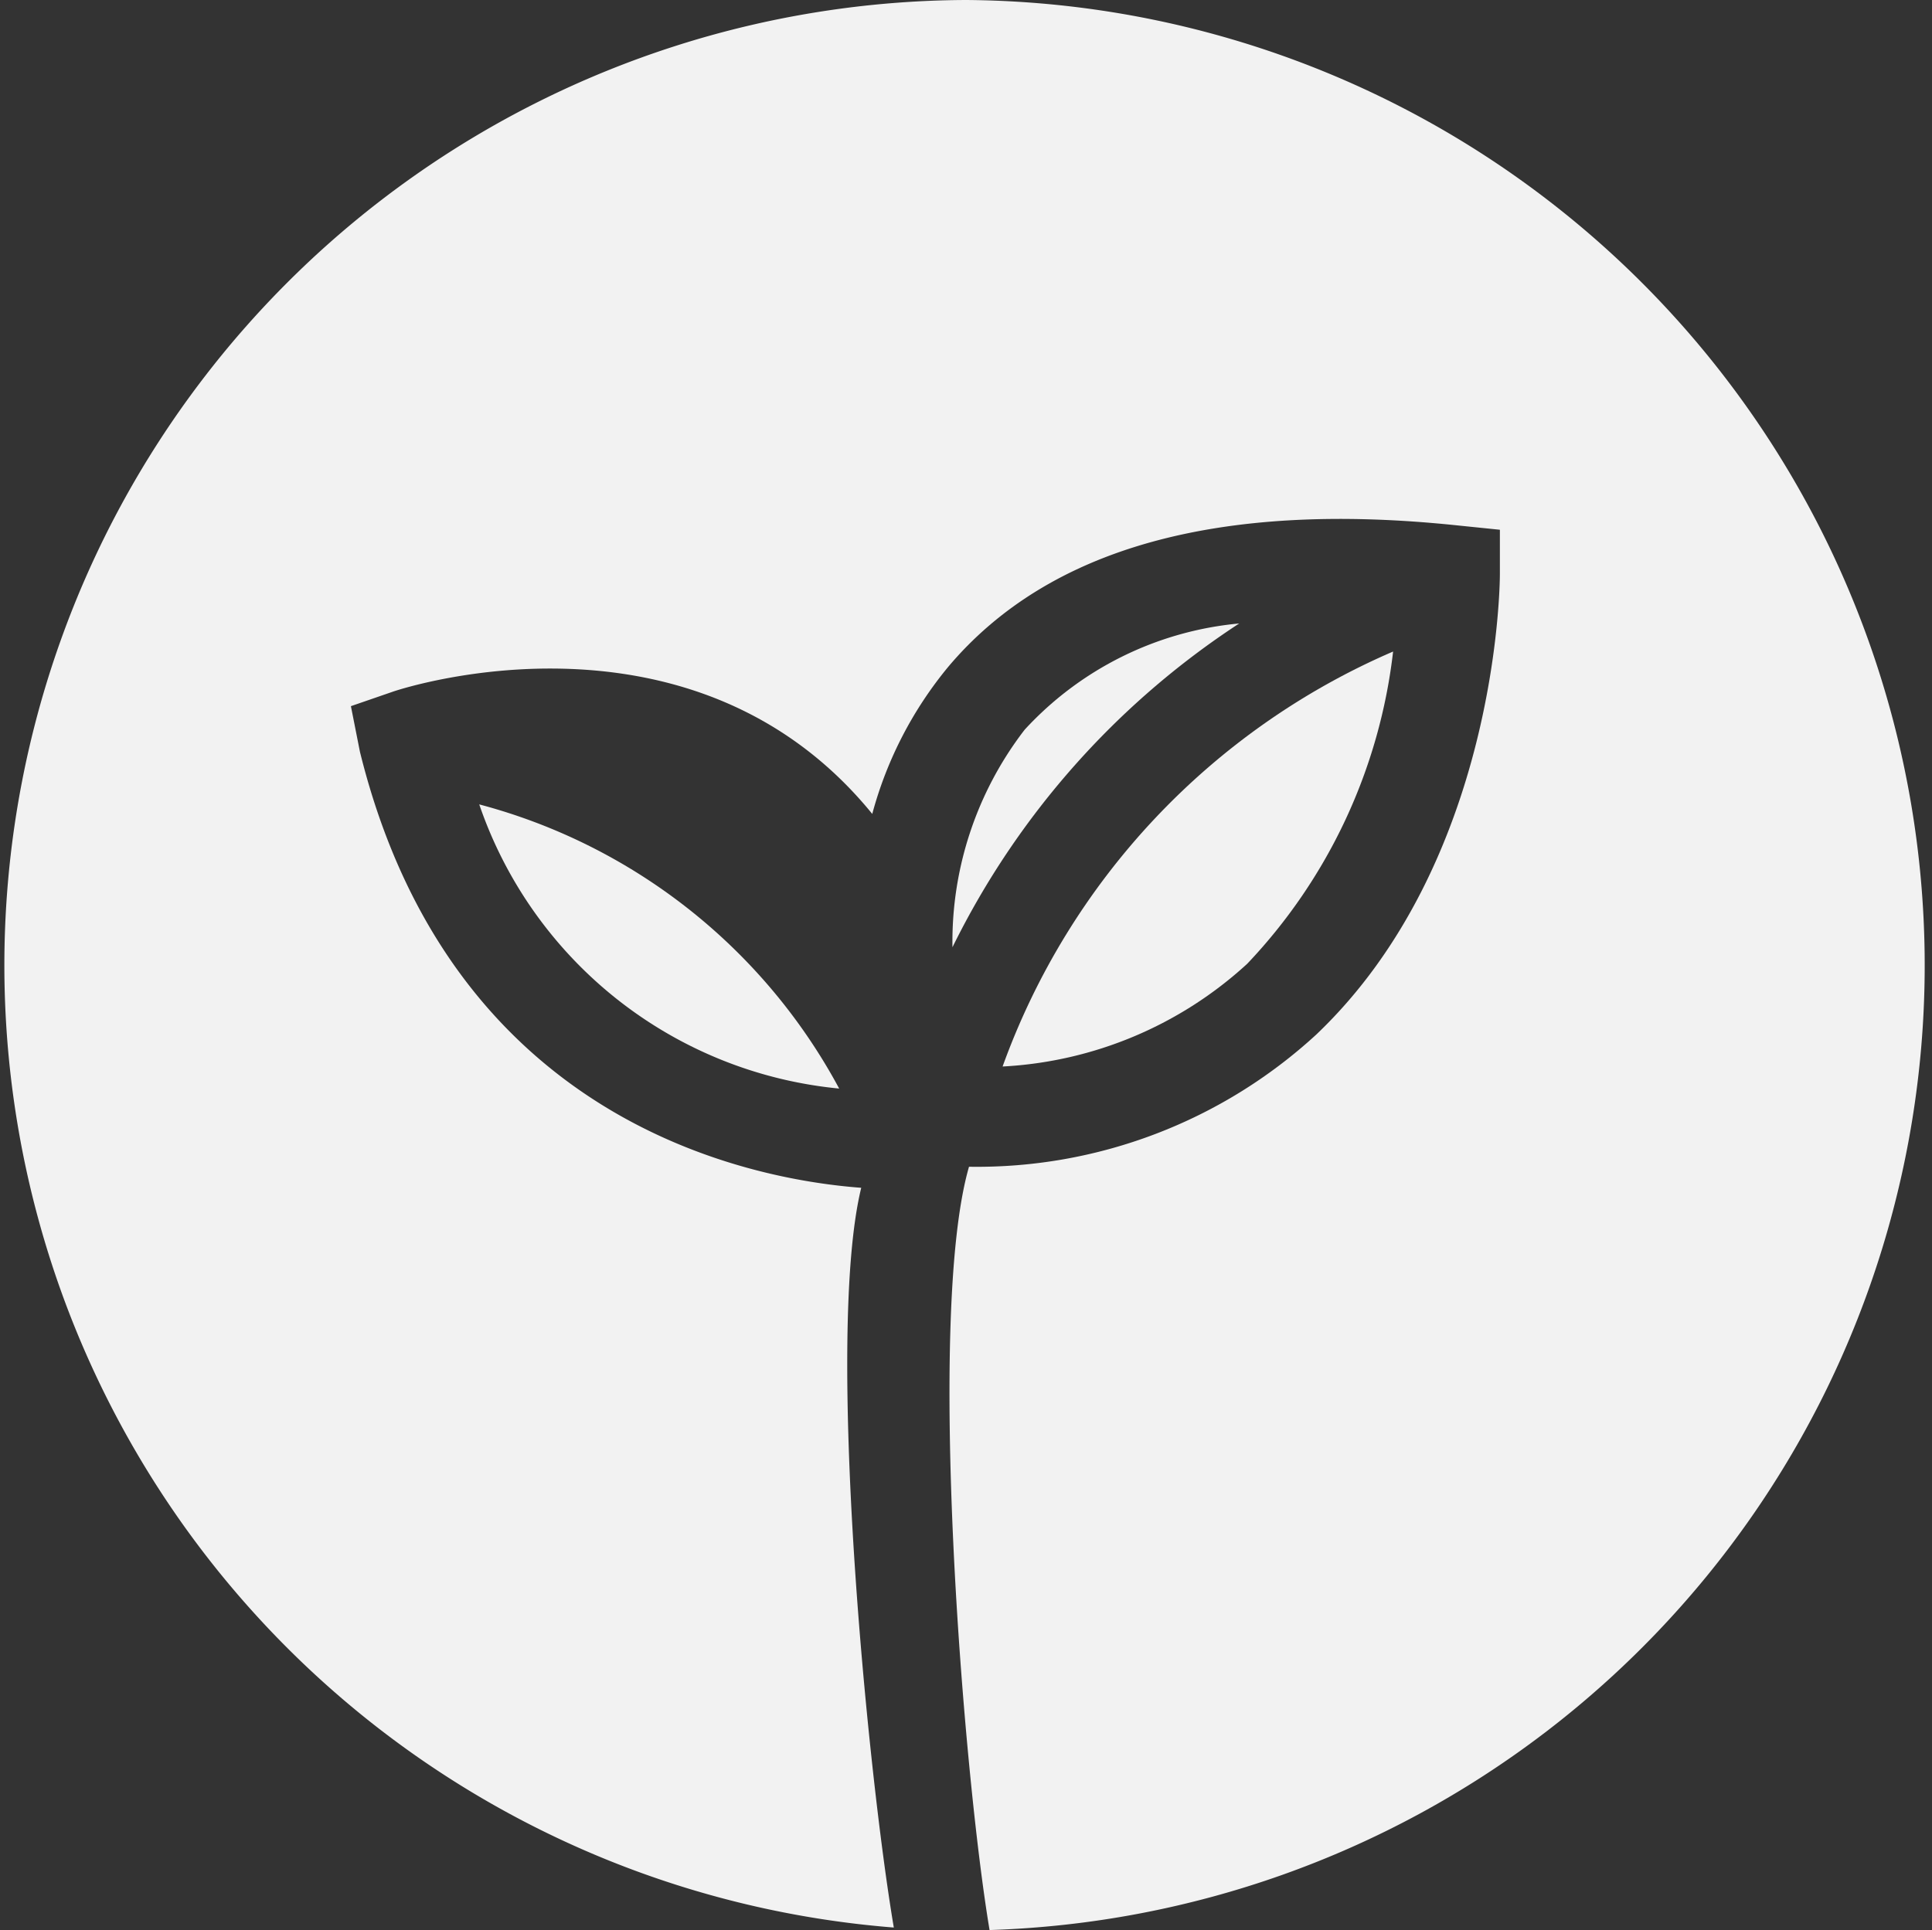 <svg xmlns="http://www.w3.org/2000/svg" viewBox="0 0 38.54 38.51"><rect x="0" y="0" width="38.54" height="38.51" fill="#333333" stroke="none"/><defs><style>.cls-1{fill:#f2f2f2;}</style></defs><g id="Ebene_2" data-name="Ebene 2"><g id="Layer_1" data-name="Layer 1"><path class="cls-1" d="M19,18.9a16.33,16.33,0,0,1,5.72-6.46,6.64,6.64,0,0,0-4.28,2.12A6.93,6.93,0,0,0,19,18.9Z"/><path class="cls-1" d="M19.27,0a19.26,19.26,0,0,0-1.44,38.46c-.53-3.14-1.37-11.81-.65-14.76C14.92,23.53,9,22.37,7.18,15L7,14.09l.84-.29c.26-.09,6-1.93,9.56,2.44a7.77,7.77,0,0,1,1.52-2.94c2-2.37,5.4-3.31,10.12-2.82l.88.09v.88c0,.23-.05,5.75-3.66,9.19a10,10,0,0,1-6.93,2.64c-.85,2.94-.12,12.06.41,15.23A19.26,19.26,0,0,0,19.27,0Z"/><path class="cls-1" d="M24.88,19.23A10.85,10.85,0,0,0,27.79,13,14.3,14.3,0,0,0,20,21.28,7.82,7.82,0,0,0,24.88,19.23Z"/><path class="cls-1" d="M9.56,16.05a8.44,8.44,0,0,0,7.18,5.67A11.49,11.49,0,0,0,9.56,16.05Z"/></g></g></svg>